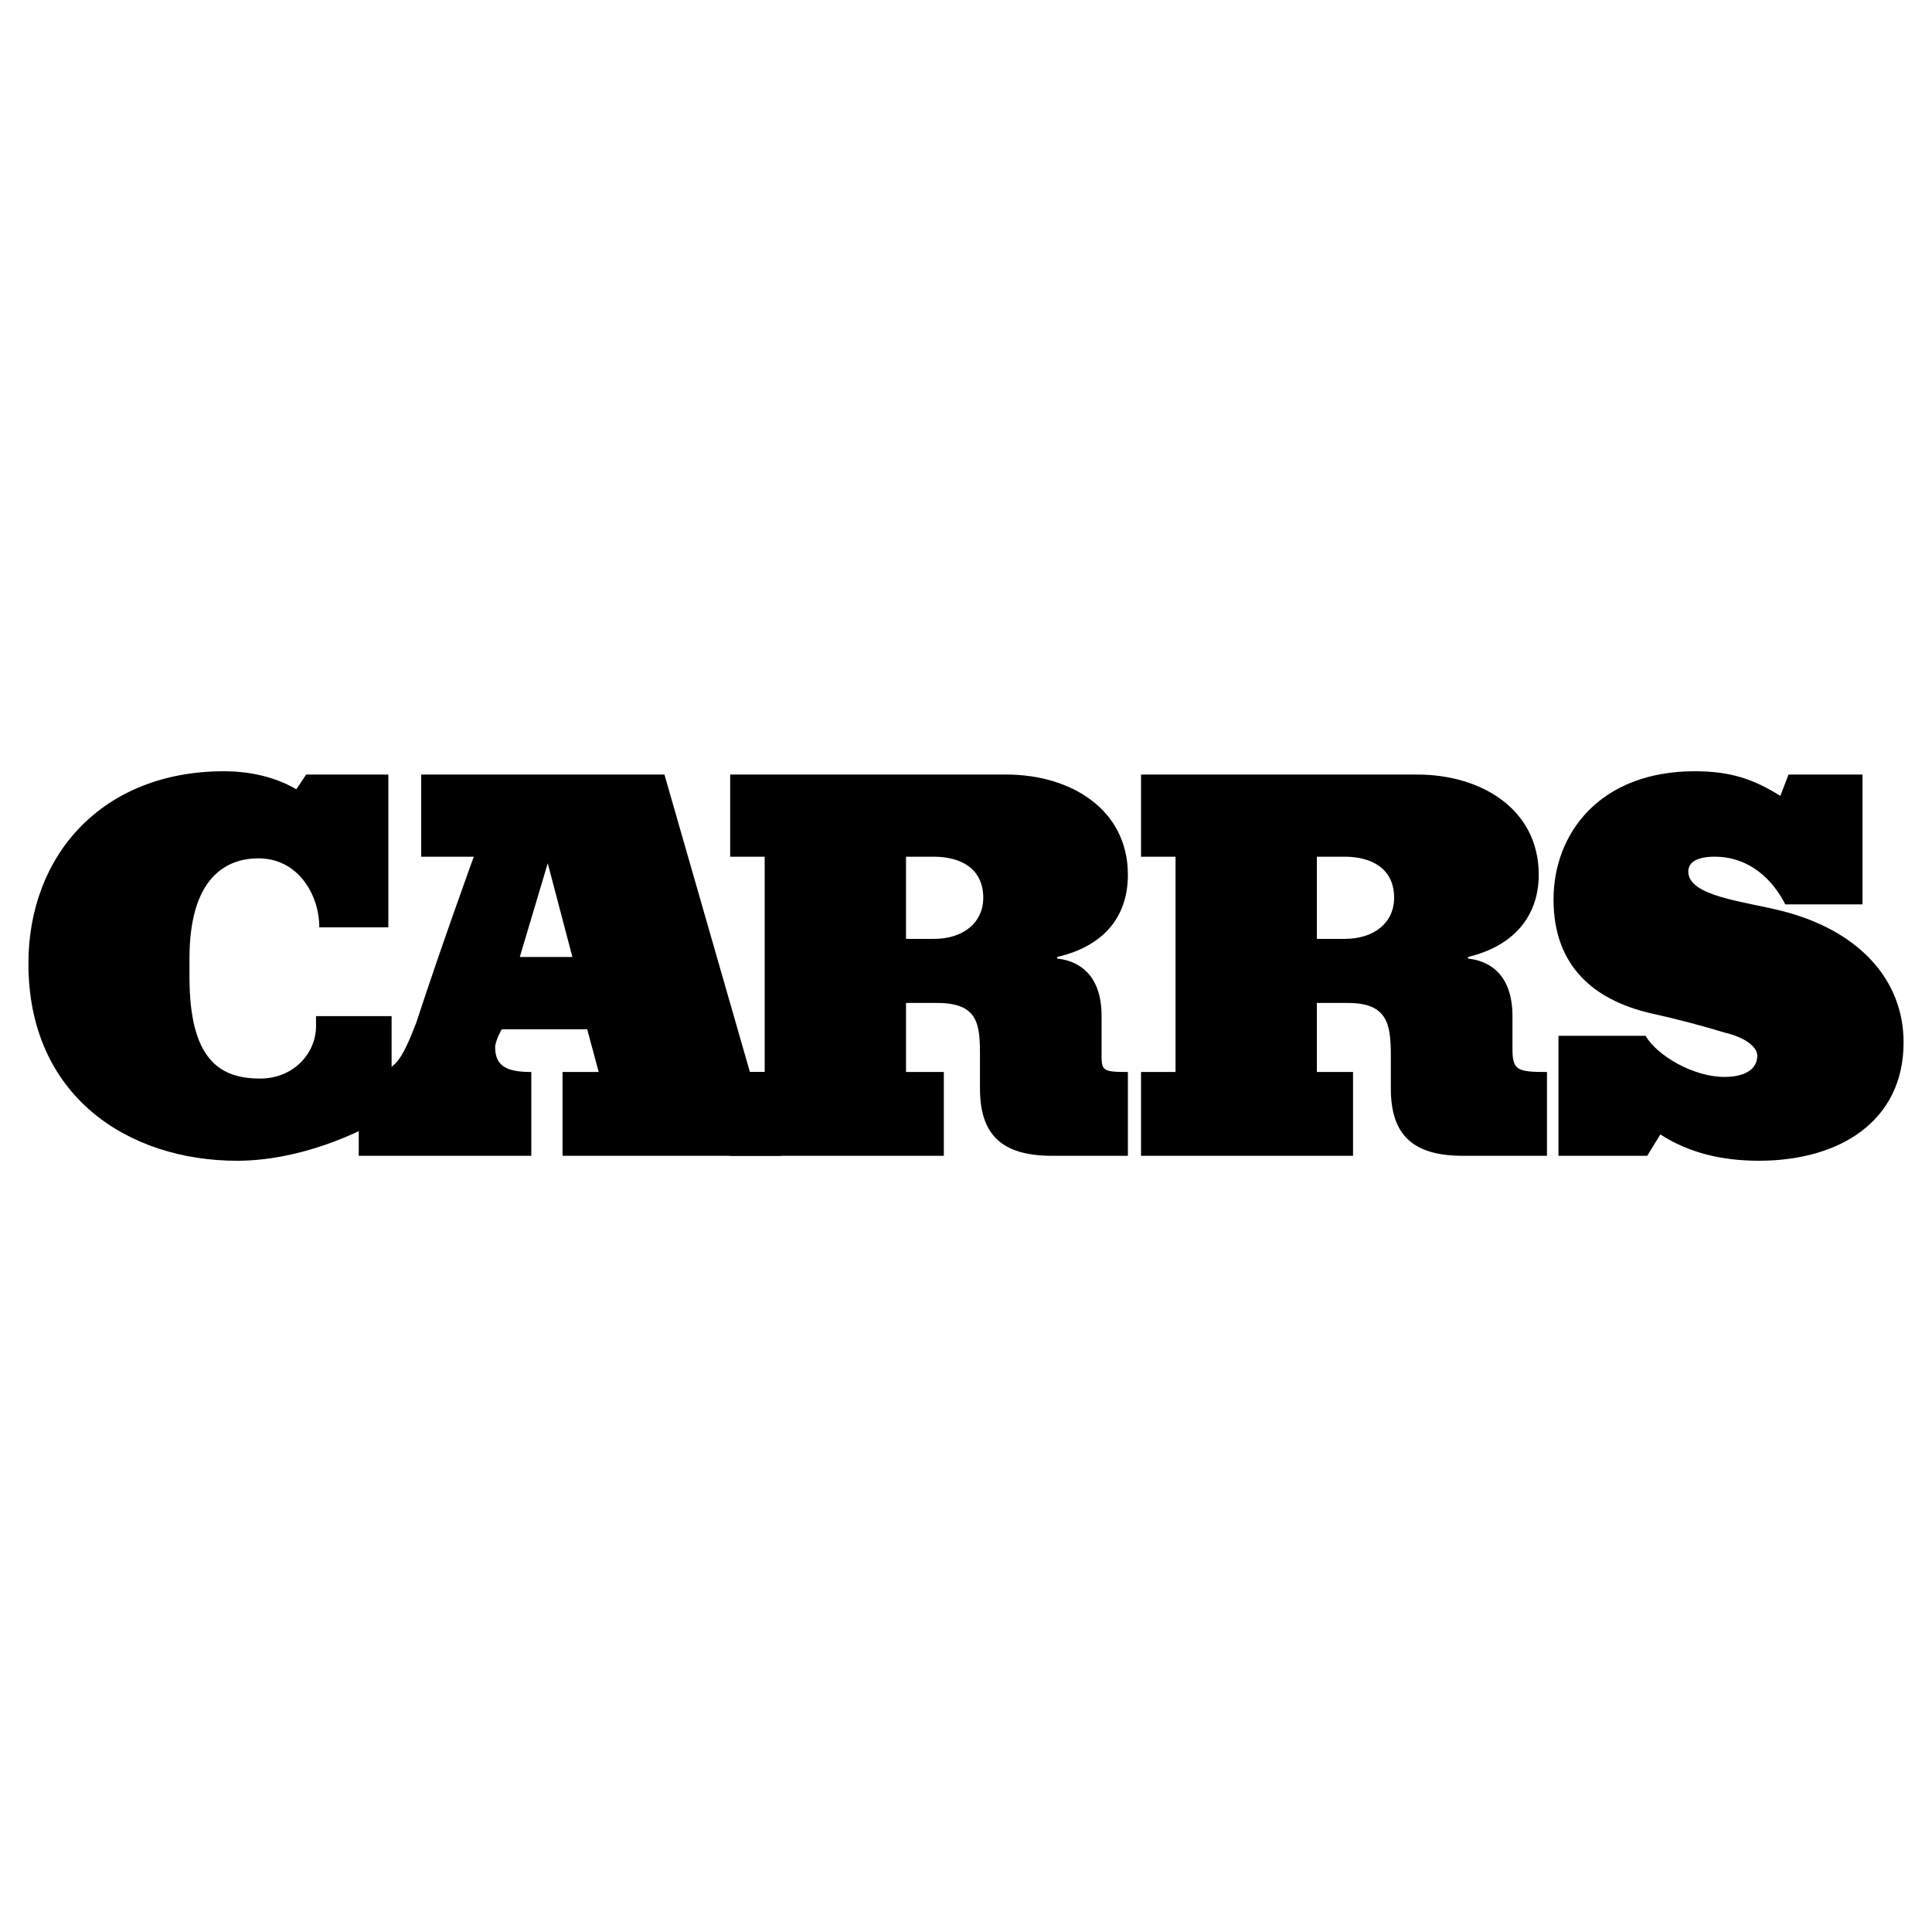 <?xml version="1.0" encoding="utf-8"?>
<!-- Generator: Adobe Illustrator 13.0.0, SVG Export Plug-In . SVG Version: 6.00 Build 14948)  -->
<!DOCTYPE svg PUBLIC "-//W3C//DTD SVG 1.0//EN" "http://www.w3.org/TR/2001/REC-SVG-20010904/DTD/svg10.dtd">
<svg version="1.0" id="Layer_1" xmlns="http://www.w3.org/2000/svg" xmlns:xlink="http://www.w3.org/1999/xlink" x="0px" y="0px"
	 width="192.756px" height="192.756px" viewBox="0 0 192.756 192.756" enable-background="new 0 0 192.756 192.756"
	 xml:space="preserve">
<g>
	<polygon fill-rule="evenodd" clip-rule="evenodd" fill="#FFFFFF" points="0,0 192.756,0 192.756,192.756 0,192.756 0,0 	"/>
	<path fill-rule="evenodd" clip-rule="evenodd" d="M54.648,86.13l2.459,9.346h-5.247L54.648,86.13L54.648,86.13L54.648,86.13z
		 M53.009,115.316v-8.363c-2.296,0-3.607-0.492-3.607-2.459c0-0.656,0.656-1.803,0.656-1.803h8.526l1.148,4.262h-3.607v8.363h21.808
		v-8.363h-3.115L66.29,77.276H42.023v8.198h5.247c0,0-3.279,9.018-5.738,16.561c-1.476,3.771-2.132,4.918-4.427,4.918
		c0,0-0.82,0-1.312,0v8.363H53.009L53.009,115.316z"/>
	<path fill-rule="evenodd" clip-rule="evenodd" d="M93.181,85.474c2.624,0,4.919,1.148,4.919,4.099c0,2.459-1.968,4.099-4.919,4.099
		h-2.788v-8.198H93.181L93.181,85.474z M105.479,95.476c4.919-1.147,7.05-4.263,7.05-8.198c0-6.559-5.738-10.002-12.133-10.002
		H72.849v8.198h3.443v21.479h-3.443v8.363h21.316v-8.363h-3.771v-6.887c0,0,2.295,0,3.115,0c4.099,0,4.263,2.133,4.263,5.248
		c0,1.146,0,1.967,0,3.279c0,4.59,2.132,6.723,7.215,6.723c1.968,0,5.739,0,7.542,0v-8.363c-2.787,0-2.623-0.164-2.623-2.295
		c0-1.312,0-1.967,0-3.279c0-4.591-2.787-5.575-4.427-5.739V95.476L105.479,95.476z"/>
	<path fill-rule="evenodd" clip-rule="evenodd" d="M134.172,85.474c2.624,0,4.92,1.148,4.92,4.099c0,2.459-1.968,4.099-4.92,4.099
		h-2.787v-8.198H134.172L134.172,85.474z M146.47,95.476c4.755-1.147,7.051-4.263,7.051-8.198c0-6.559-5.738-10.002-12.134-10.002
		h-27.546v8.198h3.443v21.479h-3.443v8.363h21.151v-8.363h-3.607v-6.887c0,0,2.296,0,3.115,0c3.936,0,4.264,2.133,4.264,5.248
		c0,1.146,0,1.967,0,3.279c0,4.59,2.131,6.723,7.215,6.723c1.967,0,6.395,0,8.362,0v-8.363c-2.952,0-3.443-0.164-3.443-2.295
		c0-1.312,0-1.967,0-3.279c0-4.591-2.788-5.575-4.428-5.739V95.476L146.47,95.476z"/>
	<path fill-rule="evenodd" clip-rule="evenodd" d="M23.659,115.809c-10.822,0-20.824-6.395-20.824-19.677
		c0-10.822,7.379-19.184,19.512-19.184c3.116,0,5.575,0.82,7.215,1.804l0.983-1.476h8.199v15.249h-6.887
		c0-3.28-2.132-6.887-6.067-6.887c-3.279,0-6.887,1.968-6.887,10.002c0,0.656,0,1.312,0,1.803c0,8.199,2.952,10.166,7.051,10.166
		c3.279,0,5.575-2.459,5.575-5.246c0-0.328,0-0.656,0-0.984h7.542v9.674C35.792,113.184,29.725,115.809,23.659,115.809
		L23.659,115.809z"/>
	<path fill-rule="evenodd" clip-rule="evenodd" d="M154.996,89.737c0-6.559,4.592-12.79,14.102-12.79
		c3.607,0,5.902,0.82,8.526,2.459l0.819-2.131h7.379v12.953h-7.707c-1.147-2.295-3.443-4.755-7.05-4.755
		c-1.64,0-2.624,0.492-2.624,1.476c0,2.459,5.411,2.952,9.347,3.935c7.706,1.968,12.133,6.887,12.133,13.117
		c0,7.871-6.395,11.807-14.429,11.807c-3.771,0-7.051-0.82-9.838-2.625l-1.312,2.133h-8.854v-11.971h8.69
		c1.147,1.969,4.755,4.1,7.87,4.1c2.132,0,3.279-0.82,3.279-2.131c0-0.82-1.147-1.805-3.279-2.297
		c-2.132-0.654-4.591-1.311-7.542-1.967C159.096,99.738,154.996,96.46,154.996,89.737L154.996,89.737z"/>
</g>
</svg>
